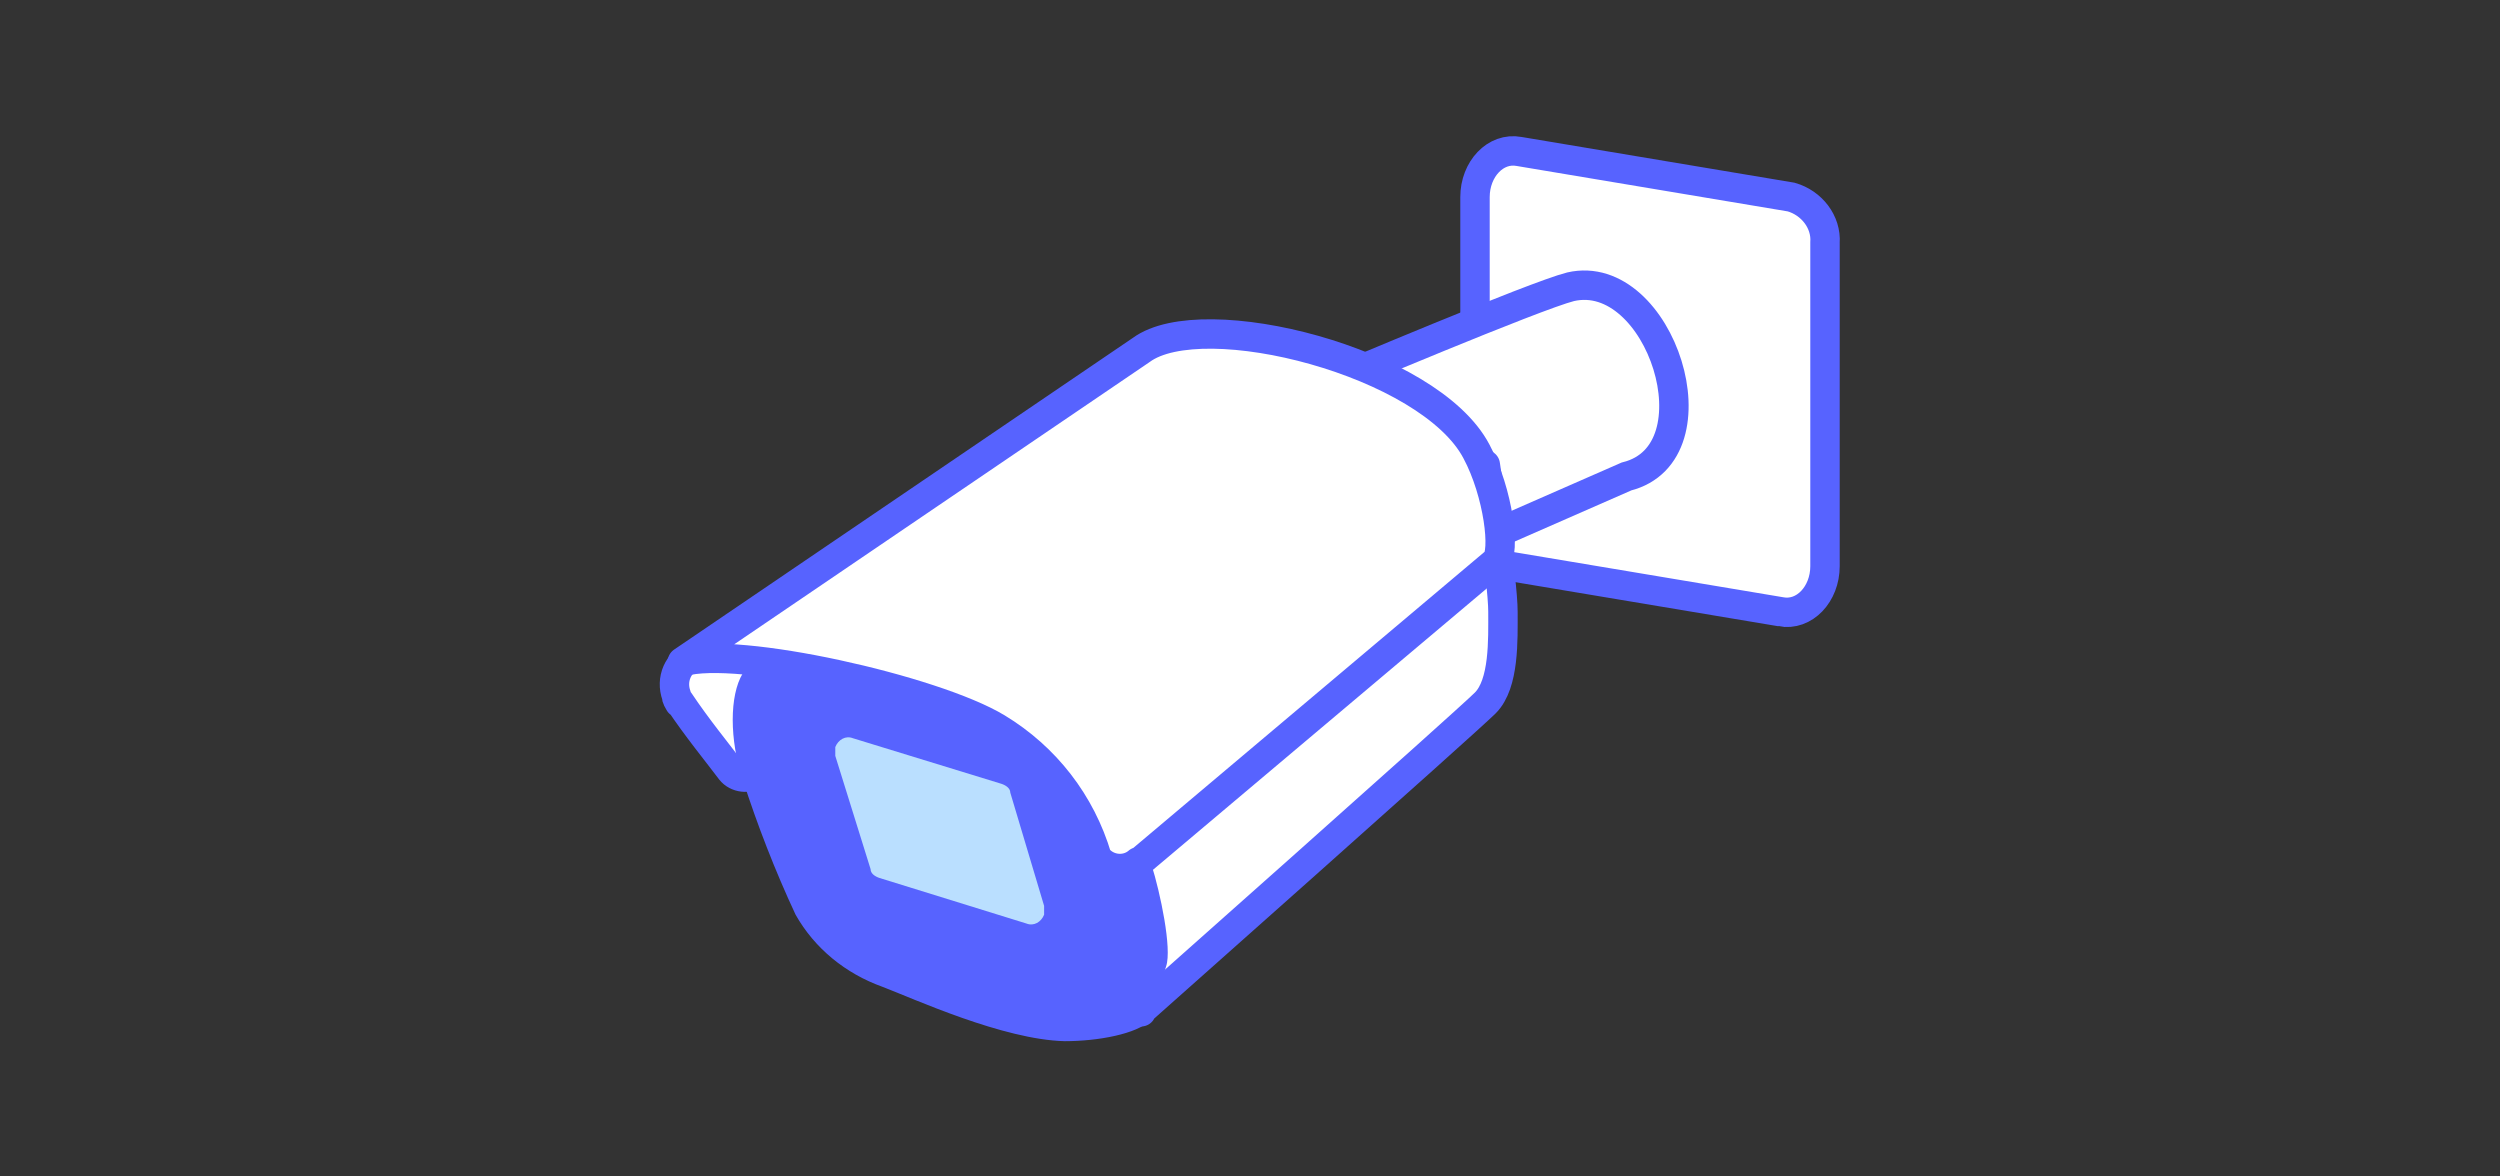<?xml version="1.0" encoding="UTF-8"?>
<svg xmlns="http://www.w3.org/2000/svg" viewBox="0 0 170 80">
<rect x="0" y="0" width="170" height="80" fill="#333333" stroke="none"/>
<g>
<rect width="170" height="80" fill="none"/>
<path d="m46.2,47.7c1.2,1.8,2.6,3.5,3.5,4.7.4.5,1.2.6,1.7.2.1,0,.2-.2.3-.4l6.1-11.4-10.6,3.8c-1.1.4-1.6,1.6-1.2,2.7,0,.2.1.3.2.5Z" fill="#fff" stroke="#5763ff" stroke-linecap="round" stroke-linejoin="round" stroke-width="2"/>
<path d="m121.1,41.6l-18.5-3.1c-1.4-.4-2.4-1.7-2.3-3.1V13.4c0-1.9,1.4-3.4,3-3.1l18.5,3.1c1.4.4,2.4,1.7,2.3,3.1v22c0,1.9-1.4,3.4-3,3.1Z" fill="#fff" stroke="#5763ff" stroke-miterlimit="10" stroke-width="2"/>
<path d="m90.7,25.9s13.7-5.8,16.1-6.4c6.1-1.4,10.2,11.3,3.8,12.9l-14.6,6.4" fill="#fff" stroke="#5763ff" stroke-miterlimit="10" stroke-width="2"/>
<path d="m77.5,68.8s22.2-19.7,23.5-21,1.2-4.3,1.2-6.2c0-2.1-1.2-10-1.2-10l-35.5,12.9,12.1,24.3Z" fill="#fff" stroke="#5763ff" stroke-linecap="round" stroke-linejoin="round" stroke-width="2"/>
<path d="m78.3,58.8c.6,1.9,1.4,5.7,1,6.9s0,.6,0,.6c0,0-.3,2.3-1.1,3.1-.9.9-3.5,1.4-5.8,1.4-4.2-.1-10.3-2.9-12.4-3.7-2.5-.9-4.6-2.6-5.9-4.9-1.4-3-2.6-6.1-3.6-9.2-.9-2.7-.9-5.7,0-7.2s3.3-4.1,4.5-4.1,17.8,4.4,19.1,5.5,4.2,11.7,4.2,11.7Z" fill="#5763ff"/>
<path d="m68.1,53.3l-10.1-3.1c-.5-.2-1,.1-1.2.6,0,.2,0,.4,0,.6l2.4,7.7c0,.3.3.5.6.6l10,3.1c.5.2,1-.1,1.2-.6,0-.2,0-.4,0-.6l-2.3-7.7c0-.3-.3-.5-.6-.6Z" fill="#badfff"/>
<path d="m77.5,58.6l24.2-20.4c.7-.6.2-4.7-1.3-7.5-3.2-6.1-18.6-10-22.8-6.9l-31.2,21.2c3.7-1.1,17.1,1.9,21.4,4.5,3.3,2,5.7,5.1,6.8,8.8.7.9,2,1,2.8.3,0,0,0,0,0,0Z" fill="#fff" stroke="#5763ff" stroke-linecap="round" stroke-linejoin="round" stroke-width="2"/>
</g>
</svg>